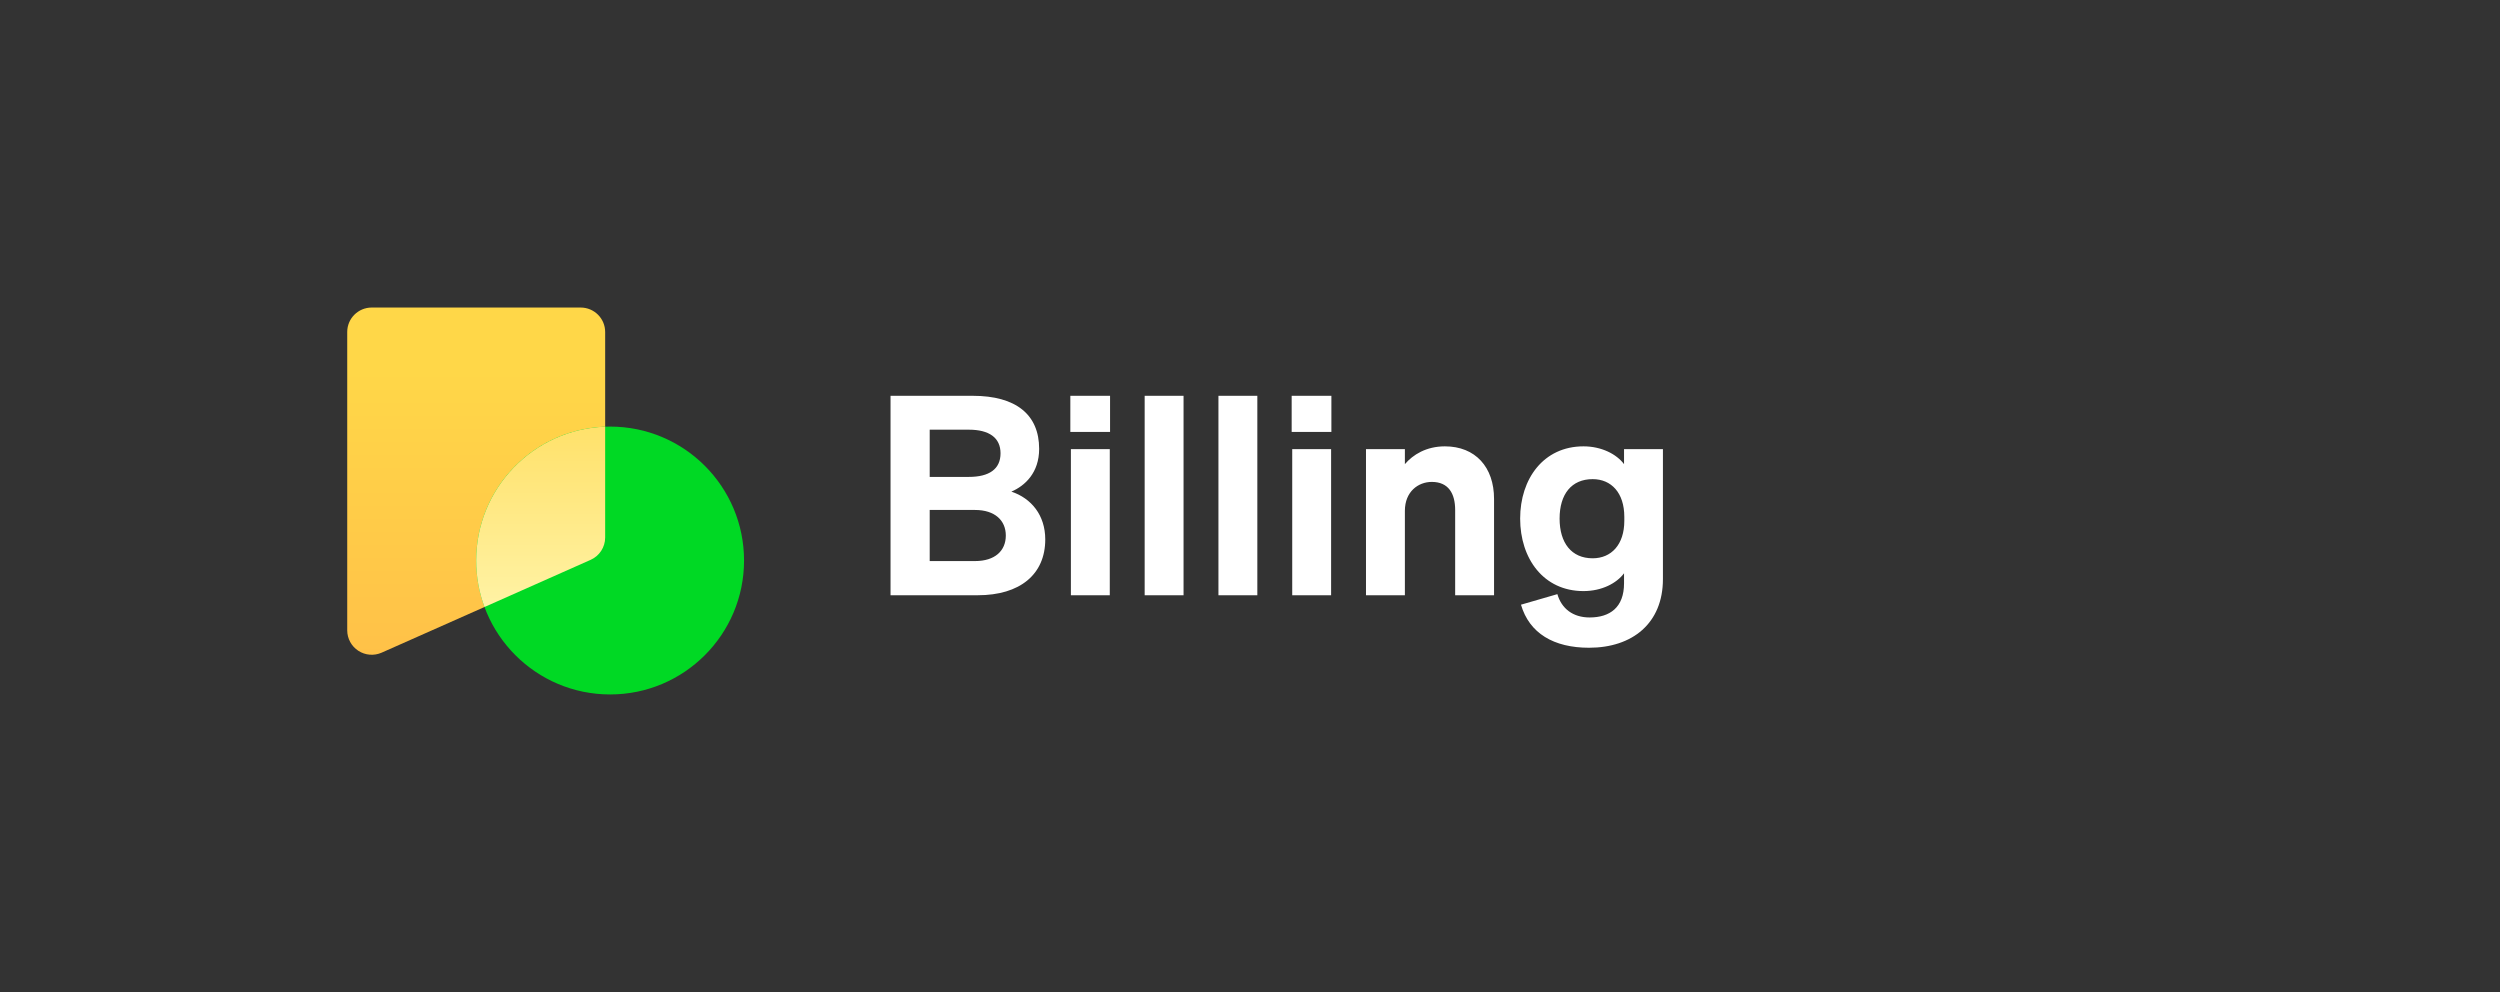 <svg width="252" height="100" viewBox="0 0 252 100" fill="none" xmlns="http://www.w3.org/2000/svg">
<rect x="0" y="0" width="252" height="100" fill="#333333" stroke="none"/>
<path d="M89.766 60.001V39.897H98.054C102.422 39.897 104.746 41.8 104.746 45.245C104.746 47.653 103.318 48.968 101.946 49.556C103.962 50.228 105.362 51.937 105.362 54.373C105.362 57.901 102.814 60.001 98.558 60.001H89.766ZM93.714 48.072H97.662C99.706 48.072 100.854 47.288 100.854 45.693C100.854 44.124 99.706 43.312 97.662 43.312H93.714V48.072ZM93.714 51.404V56.556H98.278C100.294 56.556 101.386 55.52 101.386 53.98C101.386 52.468 100.294 51.404 98.278 51.404H93.714ZM107.89 43.536V39.897H111.894V43.536H107.89ZM111.866 45.273V60.001H107.946V45.273H111.866ZM119.302 39.897V60.001H115.382V39.897H119.302ZM126.739 39.897V60.001H122.819V39.897H126.739ZM130.2 43.536V39.897H134.204V43.536H130.2ZM134.176 45.273V60.001H130.256V45.273H134.176ZM137.692 60.001V45.273H141.612V46.785C142.424 45.833 143.768 44.992 145.644 44.992C148.724 44.992 150.6 47.093 150.6 50.285V60.001H146.68V51.404C146.68 49.752 146.008 48.577 144.328 48.577C142.956 48.577 141.612 49.556 141.612 51.489V60.001H137.692ZM167.623 58.377C167.623 62.828 164.543 65.293 160.175 65.293C156.619 65.293 154.155 63.837 153.315 60.953L156.983 59.889C157.403 61.344 158.551 62.24 160.231 62.24C162.275 62.24 163.703 61.233 163.703 58.797V57.788C162.947 58.797 161.463 59.581 159.615 59.581C155.583 59.581 153.231 56.304 153.231 52.273C153.231 48.269 155.583 44.992 159.615 44.992C161.435 44.992 162.947 45.776 163.703 46.785V45.273H167.623V58.377ZM163.731 52.105C163.731 49.669 162.415 48.297 160.539 48.297C158.411 48.297 157.207 49.809 157.207 52.273C157.207 54.736 158.411 56.276 160.539 56.276C162.415 56.276 163.731 54.904 163.731 52.496V52.105Z" fill="white"/>
<path d="M61 33.465C61 32.103 59.894 31 58.53 31H37.47C36.106 31 35 32.103 35 33.465V63.535C35 64.37 35.423 65.147 36.124 65.602C36.825 66.057 37.709 66.126 38.474 65.787L48.662 61.264L59.533 56.434C60.425 56.038 61 55.155 61 54.181V42.289V33.465Z" fill="url(#paint0_linear_4020_4590)"/>
<path d="M61.5 70C68.956 70 75 63.956 75 56.5C75 49.044 68.956 43 61.5 43C54.044 43 48 49.044 48 56.5C48 63.956 54.044 70 61.5 70Z" fill="#00D924"/>
<path d="M61 43.01L61 54.182C61 55.156 60.425 56.039 59.533 56.434L48.836 61.188C48.295 59.728 48 58.149 48 56.501C48 49.212 53.776 43.273 61 43.01Z" fill="url(#paint1_linear_4020_4590)"/>
<defs>
<linearGradient id="paint0_linear_4020_4590" x1="48" y1="37.353" x2="48.001" y2="66.031" gradientUnits="userSpaceOnUse">
<stop stop-color="#FFD748"/>
<stop offset="1" stop-color="#FFC148"/>
</linearGradient>
<linearGradient id="paint1_linear_4020_4590" x1="54.5" y1="32.208" x2="54.5" y2="63.939" gradientUnits="userSpaceOnUse">
<stop stop-color="#FFD748"/>
<stop offset="1" stop-color="#FFF5AD"/>
</linearGradient>
</defs>
</svg>
